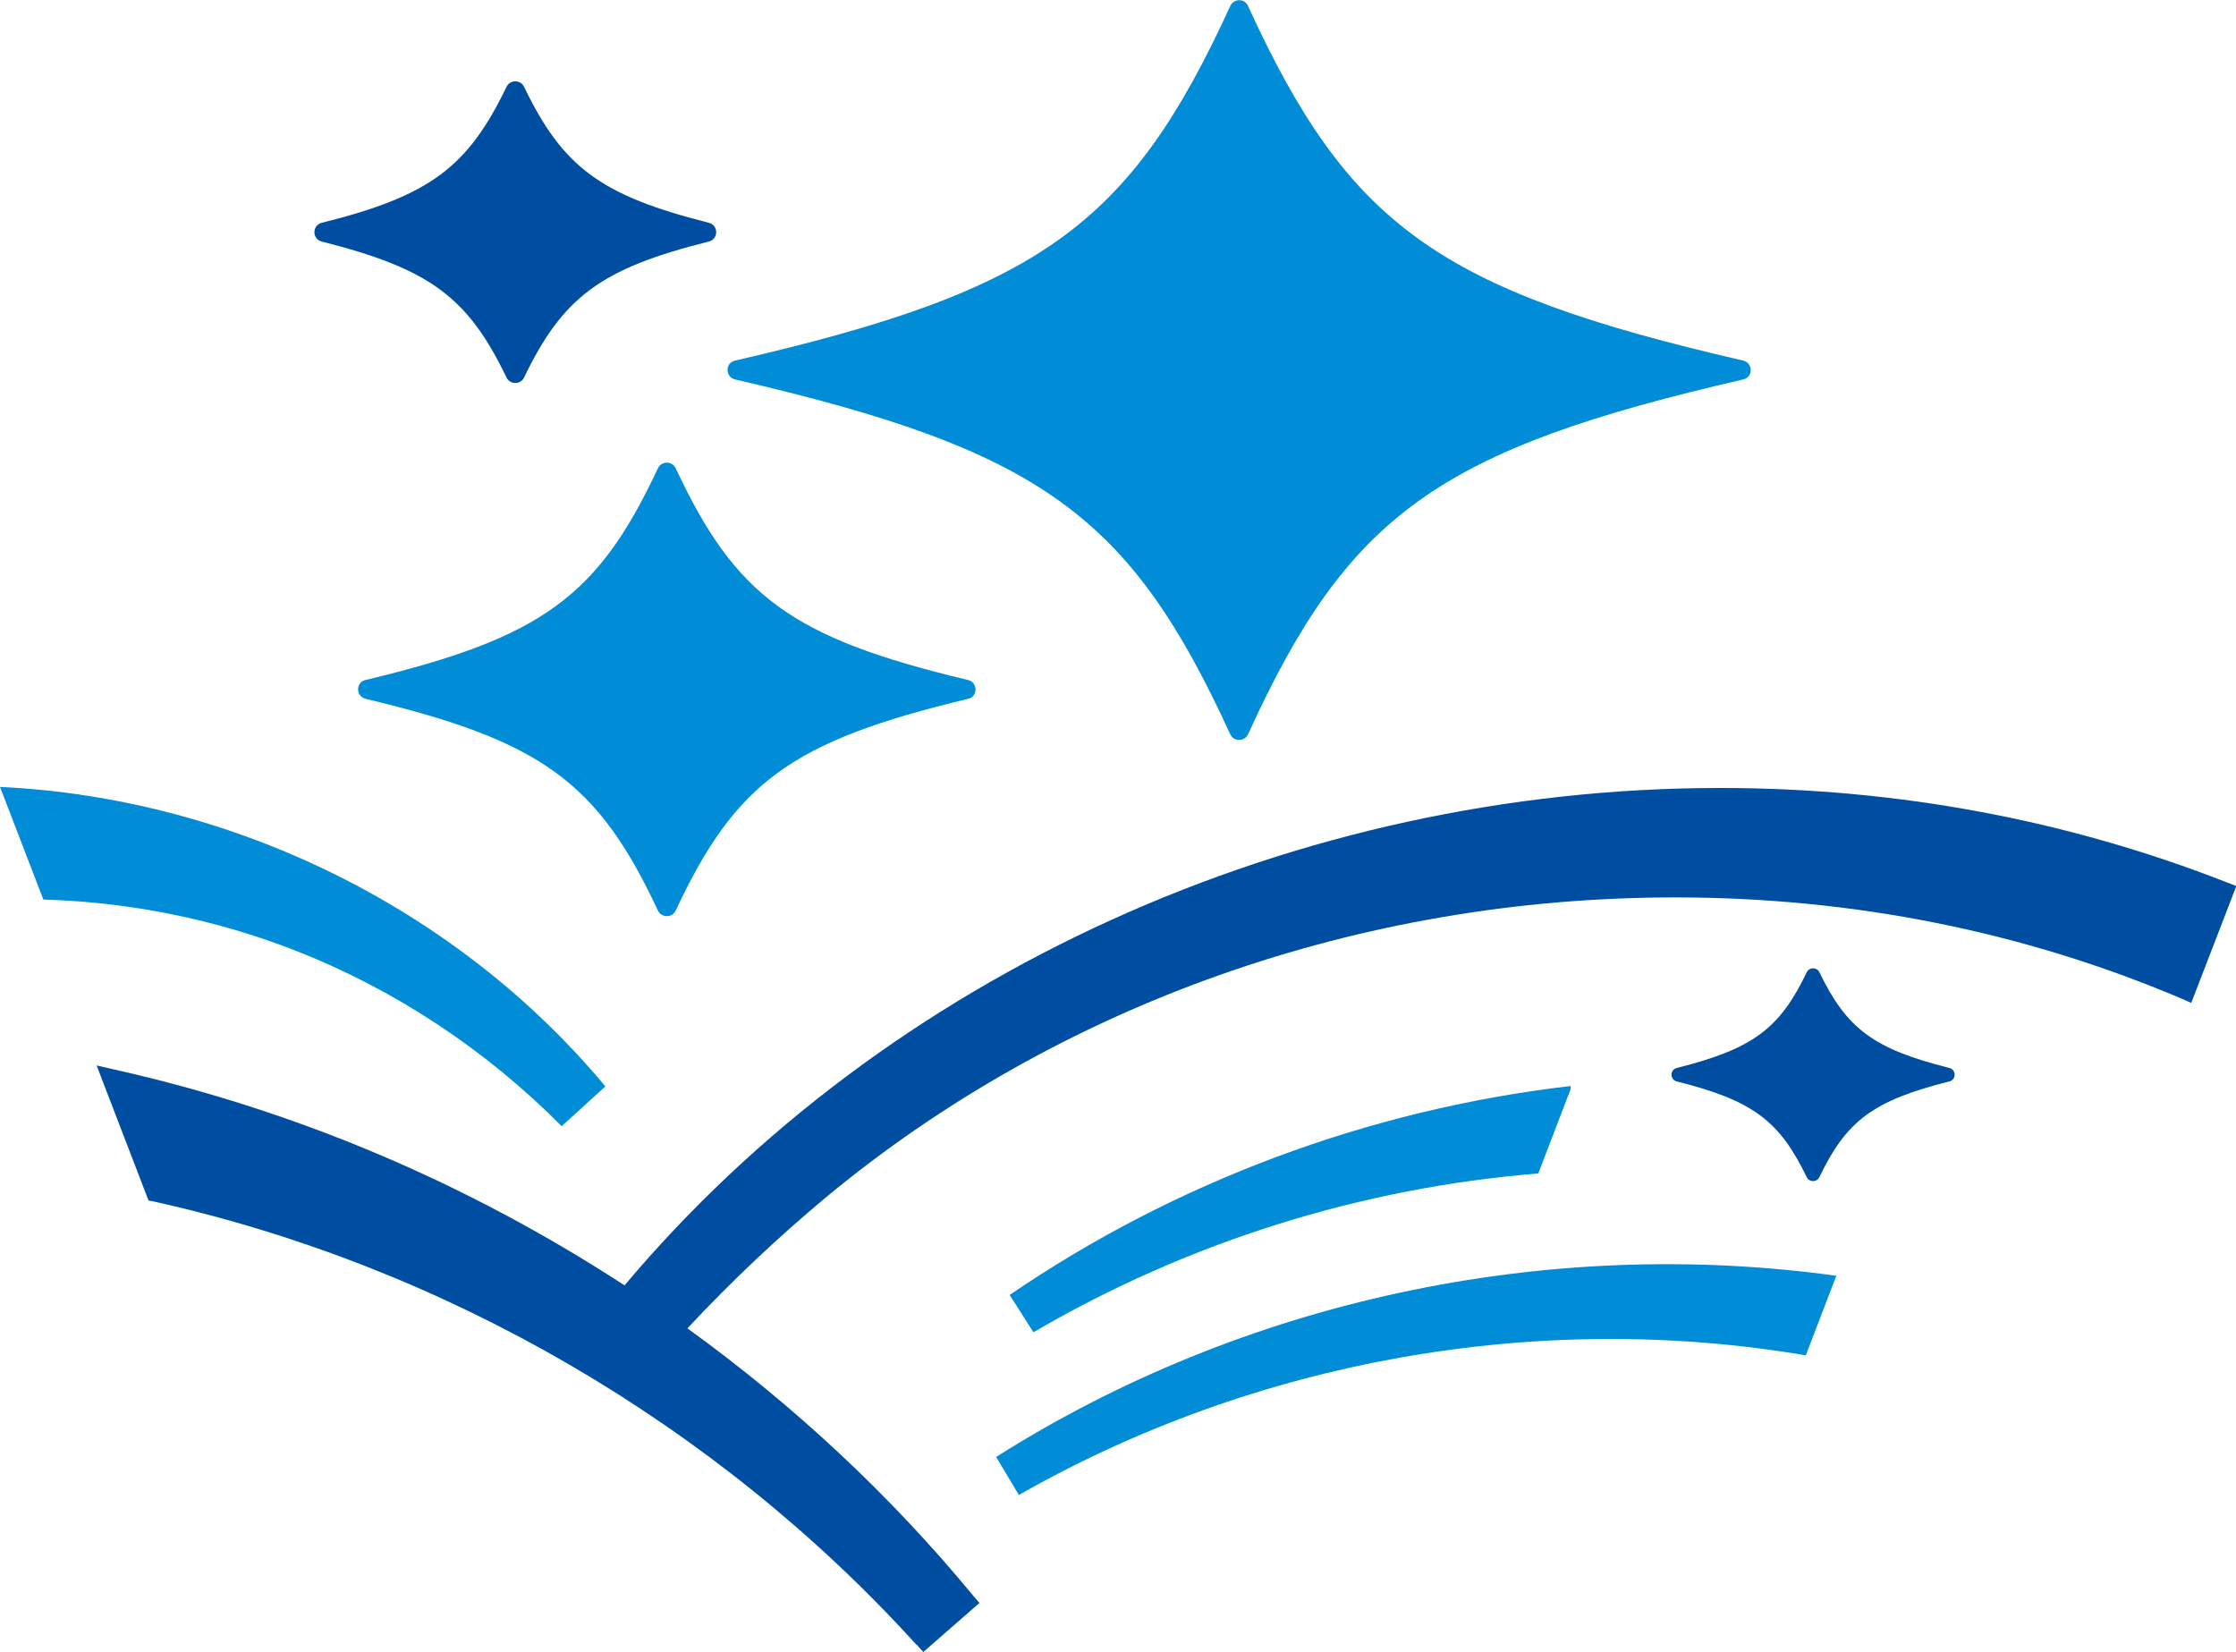 <?xml version="1.0" encoding="UTF-8"?>
<svg id="_レイヤー_2" data-name="レイヤー 2" xmlns="http://www.w3.org/2000/svg" viewBox="0 0 62.94 46.51">
  <defs>
    <style>
      .cls-1 {
        fill: #004ea2;
      }

      .cls-2 {
        fill: #008cd6;
      }
    </style>
  </defs>
  <g id="_レイヤー_1-2" data-name="レイヤー 1">
    <g>
      <path class="cls-1" d="M54.87,30.44c-2.15.54-2.9,1.11-3.66,2.7-.07.14-.28.14-.35,0-.77-1.59-1.51-2.16-3.66-2.7-.2-.05-.2-.33,0-.38,2.15-.54,2.9-1.11,3.66-2.7.07-.14.28-.14.35,0,.77,1.59,1.51,2.16,3.66,2.7.2.05.2.33,0,.38Z"/>
      <g>
        <path class="cls-2" d="M27.25,19.67c-4.97,1.19-6.54,2.35-8.23,5.96-.1.21-.4.21-.5,0-1.69-3.61-3.27-4.78-8.23-5.96-.28-.07-.28-.47,0-.53,4.97-1.19,6.54-2.35,8.23-5.96.1-.21.4-.21.5,0,1.69,3.61,3.27,4.78,8.23,5.96.28.07.28.47,0,.53Z"/>
        <path class="cls-1" d="M19.95,6.8c-3.05.76-4.11,1.57-5.2,3.83-.1.2-.39.2-.49,0-1.09-2.26-2.15-3.06-5.2-3.83-.28-.07-.28-.46,0-.53,3.05-.76,4.11-1.57,5.2-3.83.1-.2.39-.2.49,0,1.09,2.26,2.15,3.06,5.2,3.83.28.07.28.46,0,.53Z"/>
        <path class="cls-2" d="M49.07,10.68c-8.6,1.98-11.12,3.81-13.94,9.99-.1.21-.4.21-.5,0-2.83-6.18-5.34-8-13.94-9.99-.28-.07-.28-.47,0-.53,8.6-1.98,11.11-3.81,13.94-9.98.1-.22.41-.22.5,0,2.83,6.17,5.34,8,13.94,9.98.28.07.28.47,0,.53Z"/>
        <path class="cls-2" d="M8.35,26.77c2.77,1.09,5.33,2.78,7.46,4.93,0,0,1.23-1.12,1.23-1.12C12.88,25.58,6.55,22.46,0,22.15l1.22,3.17c2.42.07,4.84.55,7.13,1.45Z"/>
        <path class="cls-1" d="M25.8,46.3c-5.65-6.23-13.28-10.66-21.47-12.48l-.15-.03-1.46-3.8.52.12c5.08,1.14,9.9,3.18,14.34,6.07,7.38-8.77,18.89-14,30.84-14,4.98,0,9.78.9,14.27,2.66l.26.1-1.27,3.29-.27-.12c-4.45-1.89-9.25-2.85-14.26-2.85-8.85,0-17.34,3-23.91,8.45-1.33,1.11-2.64,2.34-3.89,3.68,3.03,2.19,5.73,4.72,8.04,7.52l.18.21-1.58,1.38-.19-.21Z"/>
        <path class="cls-2" d="M28.04,41.01l.64,1.07c6.67-3.8,14.62-5.21,22.15-3.93l.86-2.24c-8.18-1.13-16.7.7-23.65,5.1Z"/>
        <path class="cls-2" d="M44.2,30.57c-5.68.66-11.14,2.71-15.78,5.88l.67,1.05c4.36-2.55,9.25-4.07,14.21-4.47l.91-2.37v-.1Z"/>
      </g>
    </g>
  </g>
</svg>